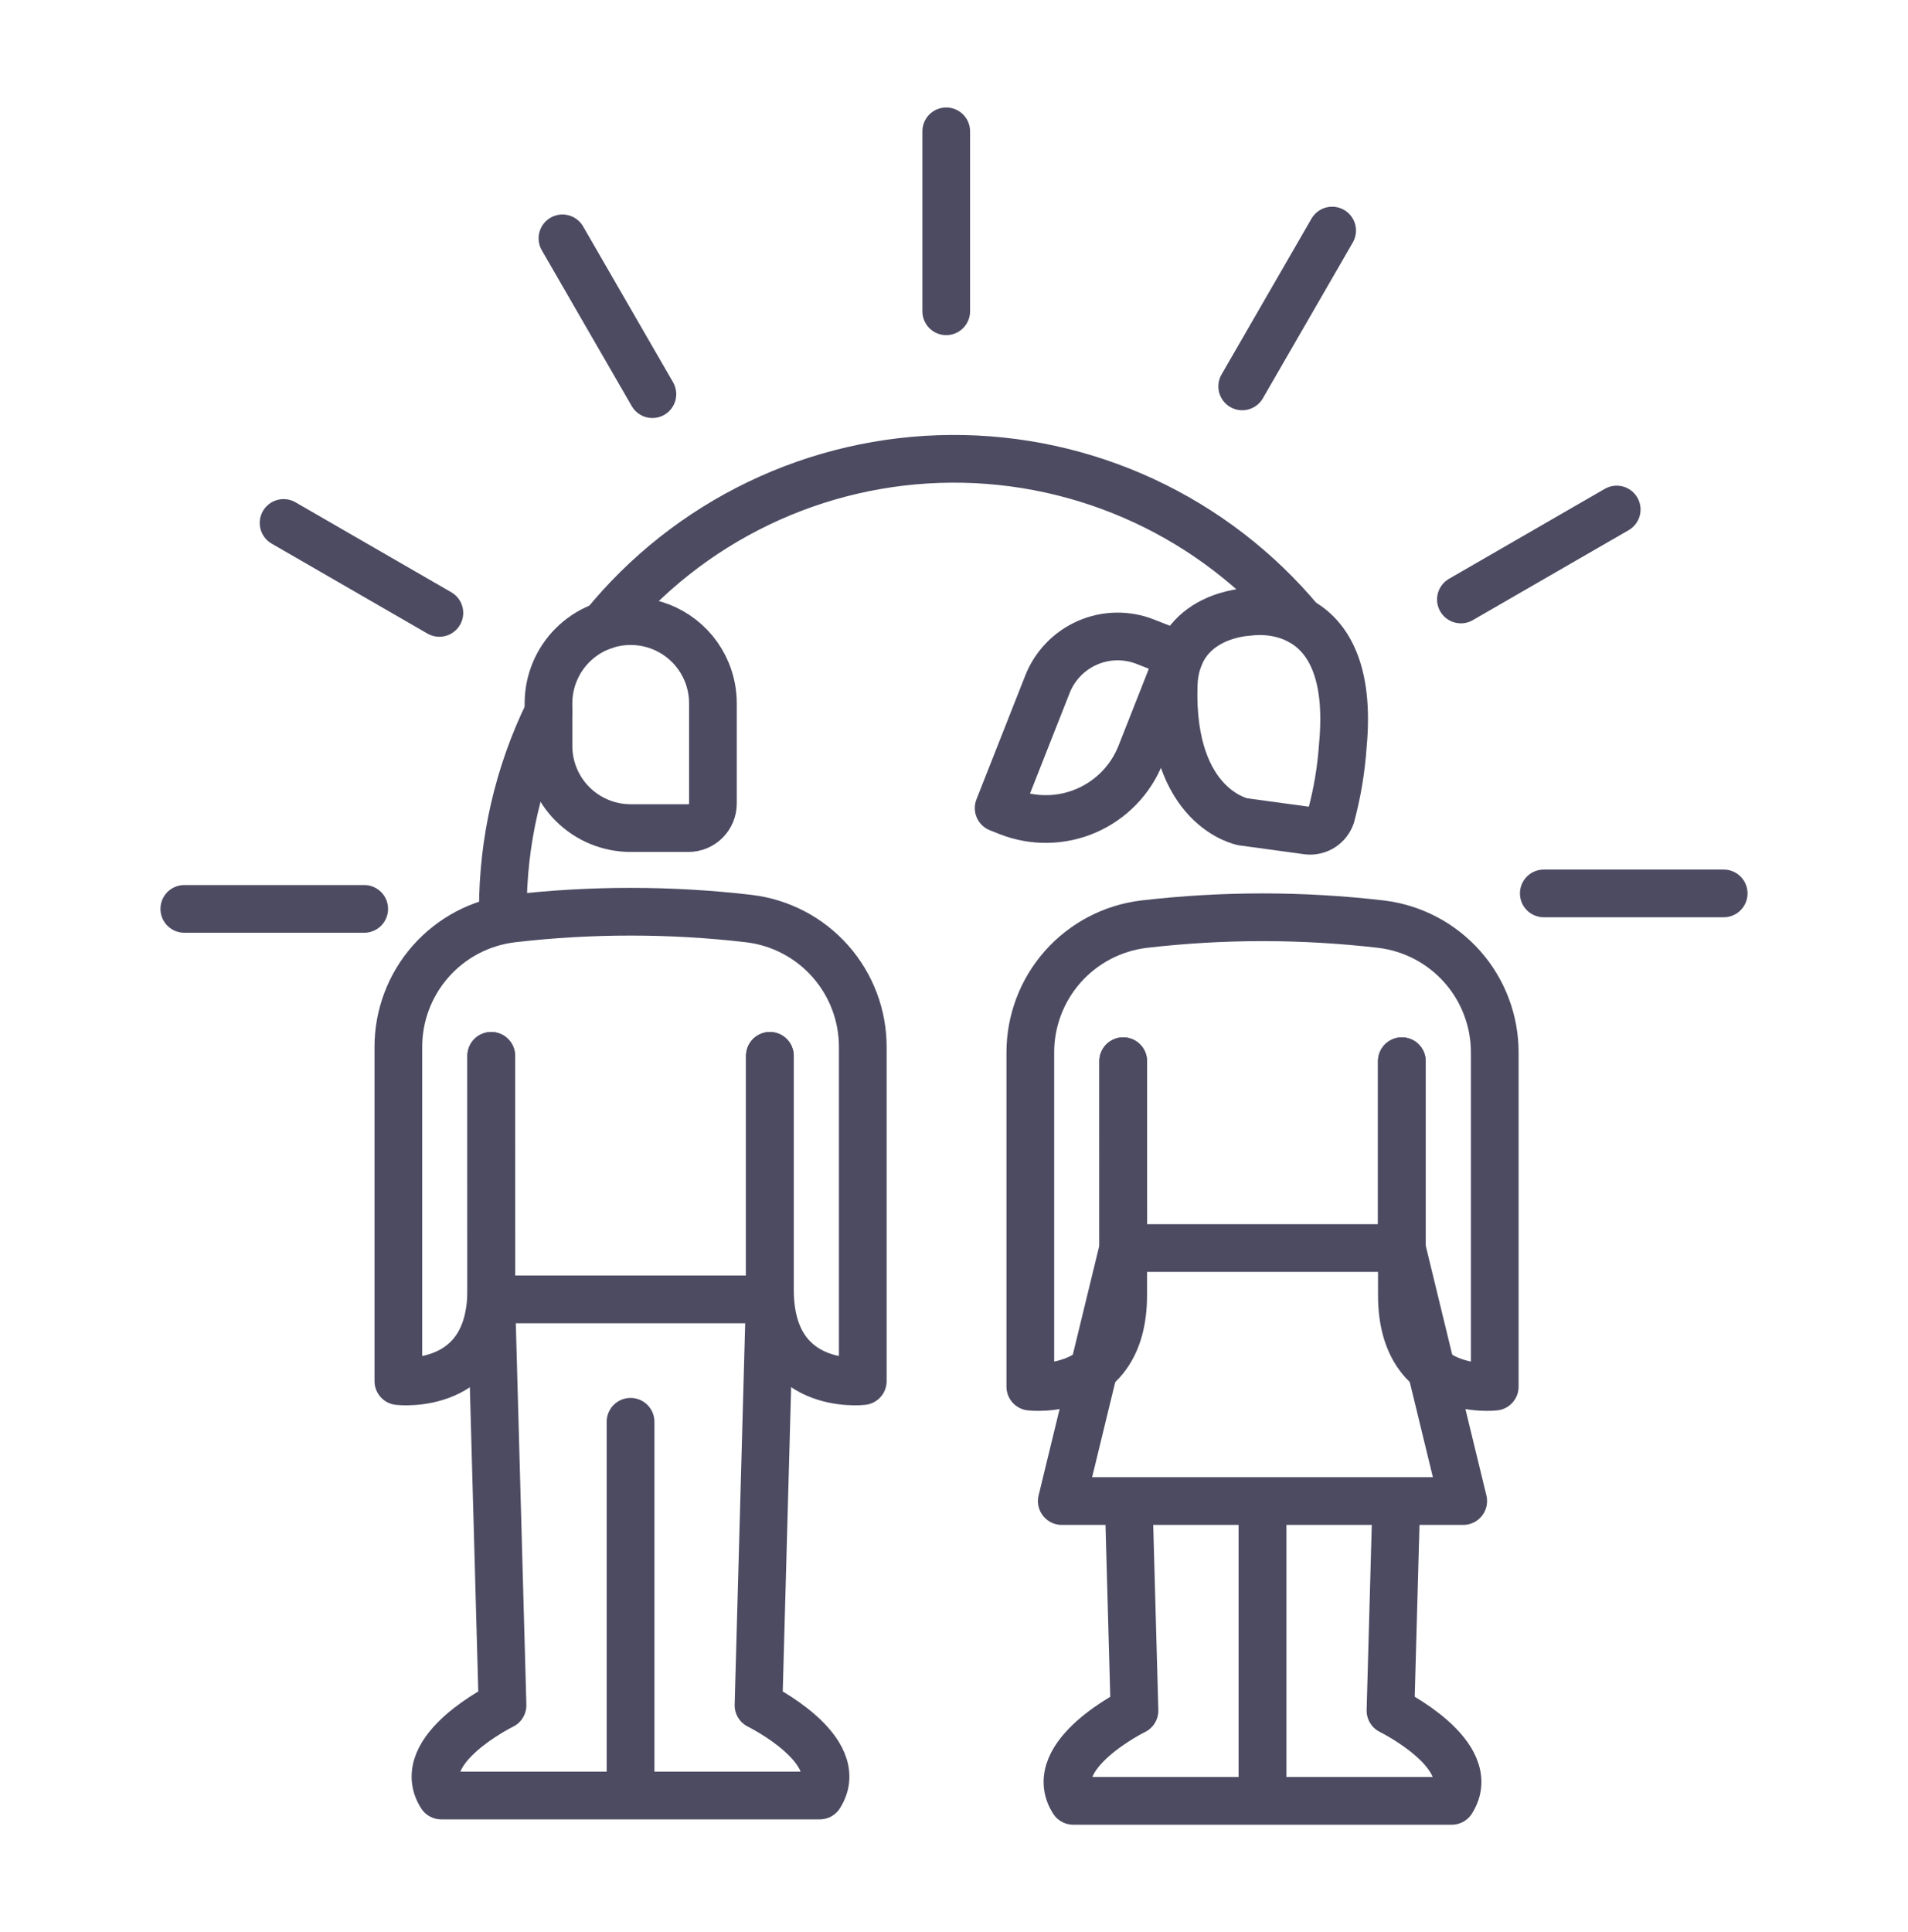<svg xmlns="http://www.w3.org/2000/svg" width="80" height="81" viewBox="0 0 80 81" fill="none">
    <path d="M25.314 26.23C27.073 24.061 29.291 22.309 31.808 21.1C34.325 19.89 37.079 19.253 39.872 19.234C42.664 19.215 45.426 19.815 47.96 20.991C50.493 22.166 52.734 23.888 54.523 26.033M23.001 29.847C21.736 32.431 21.08 35.271 21.085 38.148M15.271 38.102H7.728M64.729 37.453H72.272M61.254 25.131L67.786 21.36M52.084 16.198L55.855 9.666M39.674 13.049V5.506M27.354 16.524L23.583 9.992M18.422 25.694L11.89 21.923" stroke="#4C4B62" stroke-width="2" stroke-linecap="round" stroke-linejoin="round"/>
    <path d="M26.437 59.603V75.27H18.5C17.282 73.346 21.07 71.488 21.07 71.488L20.599 54.472M26.439 59.603V75.27H34.372C35.591 73.346 31.803 71.488 31.803 71.488L32.273 54.472M20.597 44.263L20.603 54.472H32.277V44.263M26.447 26.038C27.128 26.038 27.794 26.24 28.361 26.619C28.928 26.997 29.369 27.535 29.63 28.165C29.803 28.583 29.892 29.031 29.892 29.484V33.685C29.892 33.958 29.784 34.22 29.59 34.414C29.397 34.607 29.135 34.715 28.861 34.715H26.443C25.529 34.715 24.653 34.352 24.006 33.706C23.36 33.06 22.997 32.184 22.997 31.27V29.484C22.997 28.57 23.36 27.694 24.006 27.047C24.653 26.401 25.529 26.038 26.443 26.038H26.447Z" stroke="#4C4B62" stroke-width="2" stroke-linecap="round" stroke-linejoin="round"/>
    <path d="M20.597 44.263V54.068C20.597 58.36 16.703 57.899 16.703 57.899V43.904C16.698 42.577 17.181 41.294 18.06 40.3C18.938 39.305 20.152 38.668 21.47 38.509C23.119 38.317 24.778 38.22 26.439 38.221C28.1 38.22 29.759 38.316 31.408 38.509C32.726 38.668 33.94 39.305 34.818 40.3C35.697 41.294 36.18 42.577 36.175 43.904V57.899C36.175 57.899 32.283 58.36 32.283 54.068V44.263M47.094 44.487V54.301C47.094 58.595 43.2 58.131 43.2 58.131V44.137C43.195 42.81 43.678 41.527 44.556 40.532C45.435 39.538 46.649 38.9 47.967 38.742C49.617 38.55 51.276 38.454 52.938 38.453C54.598 38.454 56.258 38.55 57.907 38.742C59.225 38.9 60.438 39.538 61.317 40.532C62.196 41.527 62.678 42.81 62.673 44.137V58.131C62.673 58.131 58.779 58.595 58.779 54.301V44.487M52.115 34.451L54.845 34.823C55.054 34.843 55.263 34.791 55.439 34.677C55.615 34.562 55.747 34.392 55.814 34.193C56.073 33.224 56.238 32.233 56.305 31.233C56.897 24.879 52.372 25.651 52.372 25.651C52.372 25.651 49.3 25.722 49.209 28.736C49.06 33.888 52.115 34.451 52.115 34.451Z" stroke="#4C4B62" stroke-width="2" stroke-linecap="round" stroke-linejoin="round"/>
    <path d="M47.325 62.926L47.568 71.711C47.568 71.711 43.779 73.572 44.999 75.494H52.932V62.926M52.938 62.926V75.494H60.871C62.091 73.568 58.301 71.711 58.301 71.711L58.545 62.926M58.776 52.327V44.487M47.098 52.319L47.094 44.487M48.022 26.902L49.467 27.472L47.829 31.626C47.623 32.149 47.316 32.626 46.925 33.03C46.535 33.434 46.068 33.757 45.553 33.981C45.038 34.205 44.483 34.325 43.921 34.334C43.359 34.344 42.801 34.243 42.278 34.037L41.872 33.876L43.919 28.684C44.071 28.298 44.298 27.945 44.587 27.647C44.876 27.348 45.22 27.109 45.601 26.944C45.982 26.778 46.392 26.689 46.807 26.682C47.223 26.675 47.635 26.75 48.022 26.902ZM44.519 62.926H61.351L58.774 52.319H47.098L44.519 62.926Z" stroke="#4C4B62" stroke-width="2" stroke-linecap="round" stroke-linejoin="round"/>
</svg>